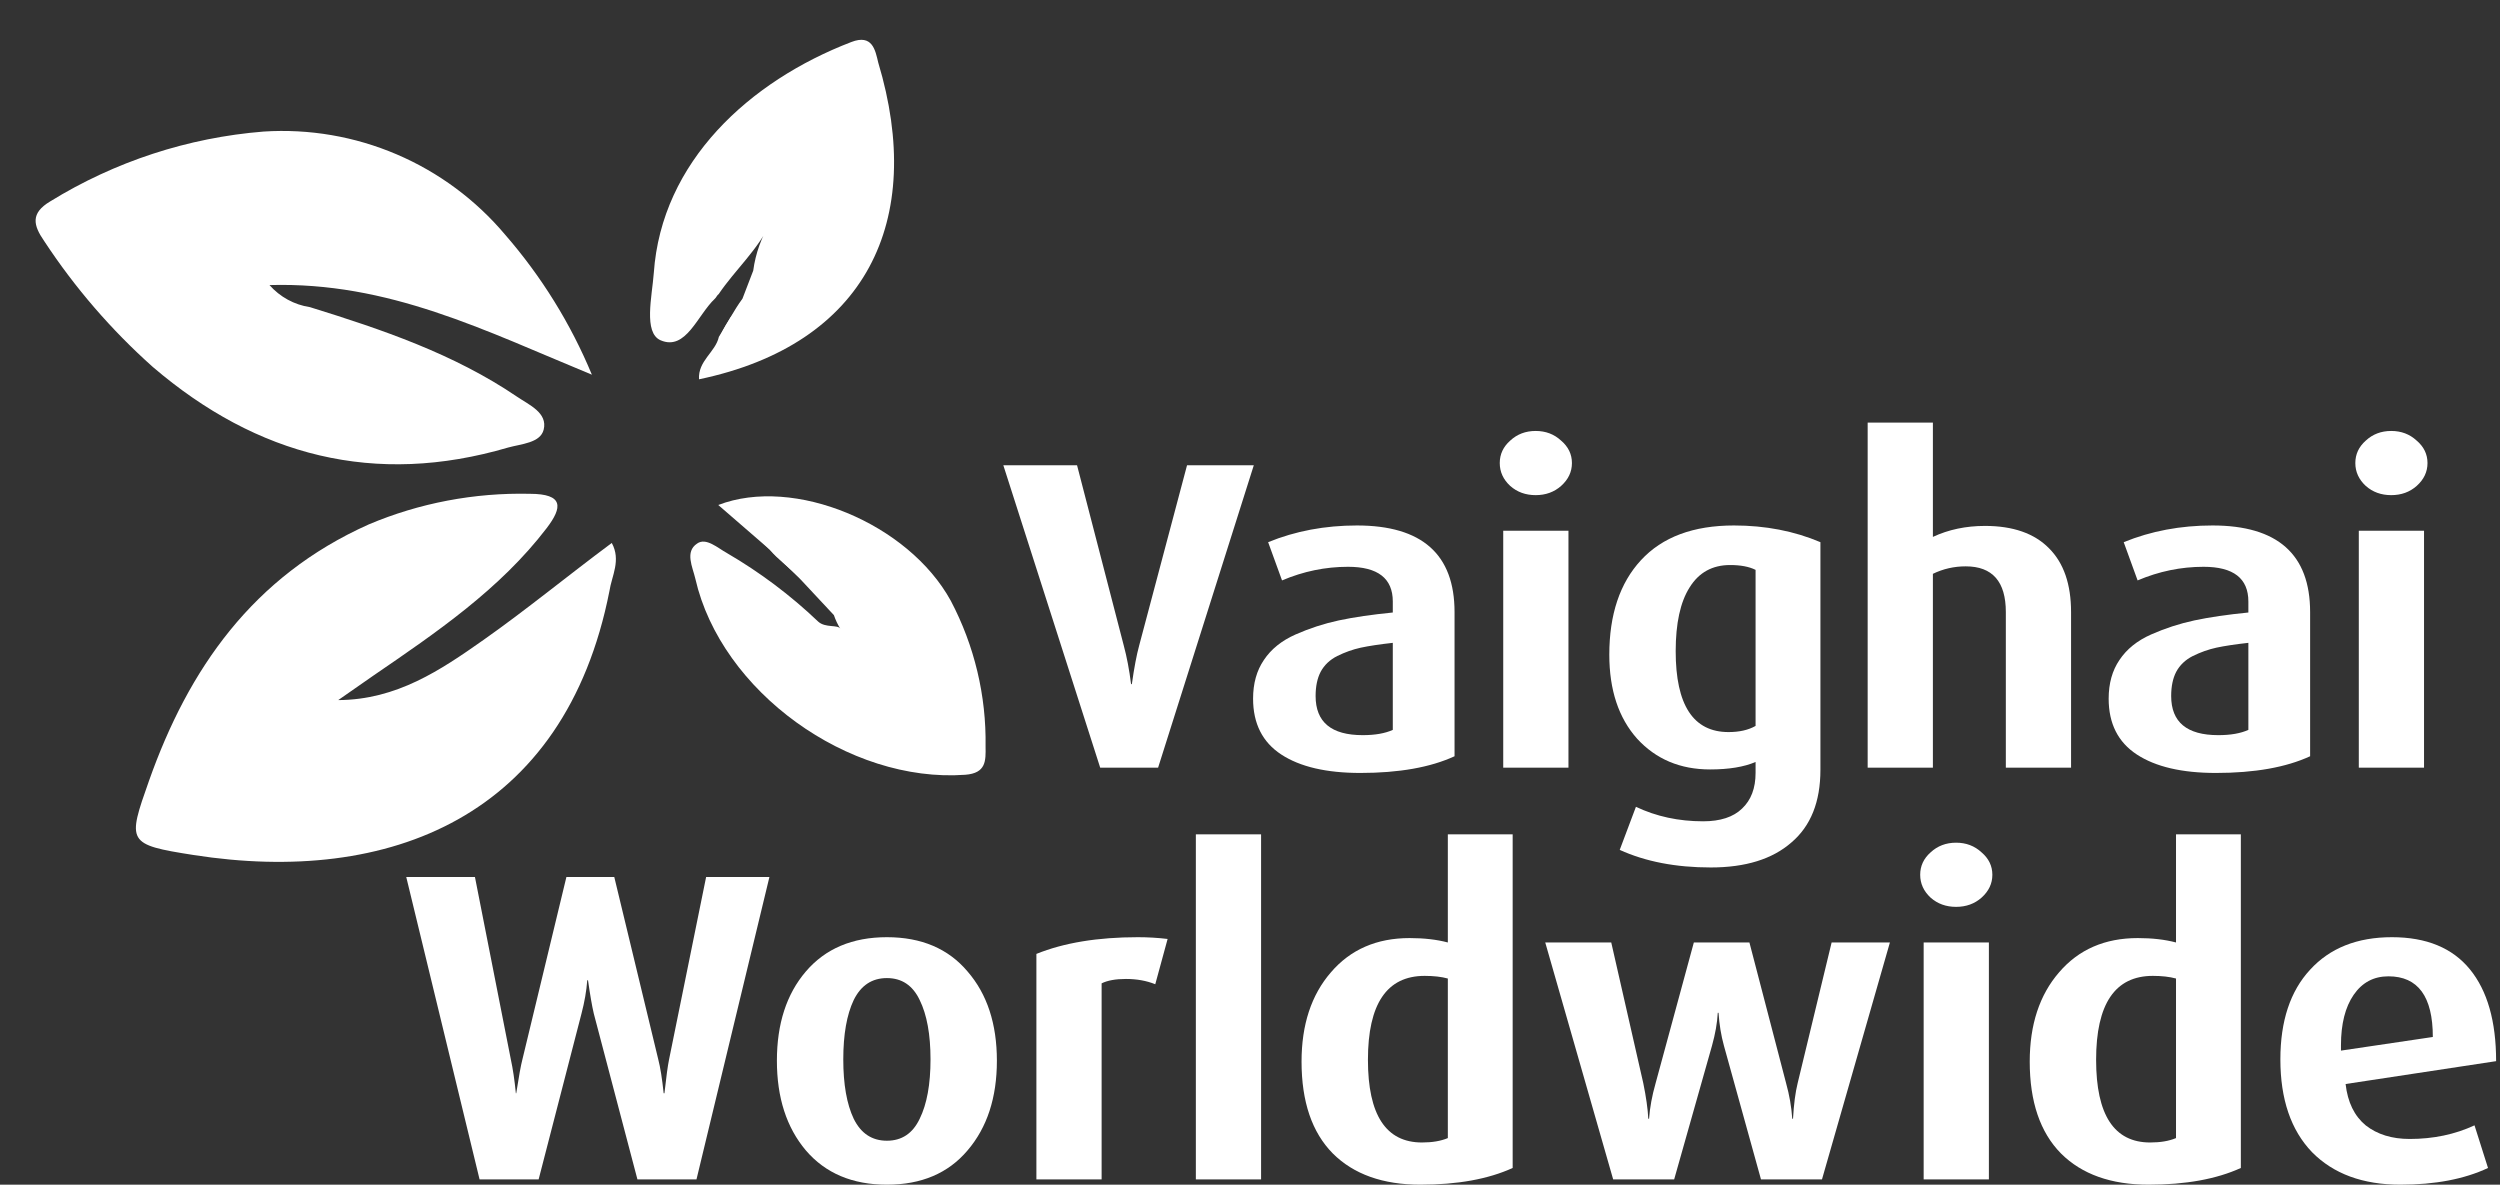 <svg xmlns="http://www.w3.org/2000/svg" width="287" height="136" viewBox="0 0 287 136" fill="none"><rect x="0" y="0" width="287" height="136" fill="#333333" stroke="none"/><g clip-path="url(#clip0_904_1587)"><path d="M38.828 80.371C45.559 80.335 50.589 76.921 55.499 73.468C60.409 70.015 65.132 66.123 70.233 62.331C71.32 64.338 70.223 66.106 69.964 67.849C64.842 93.845 44.64 101.652 22.235 98.157C14.554 96.954 14.6 96.725 17.108 89.627C21.639 76.816 29.01 66.164 42.323 60.207C48.136 57.746 54.458 56.545 60.833 56.689C64.721 56.697 64.593 58.23 62.75 60.641C57.387 67.649 50.12 72.593 42.87 77.555L38.828 80.371Z" fill="white"></path><path d="M67.949 43.015C55.611 37.936 44.623 32.329 30.937 32.727C32.142 34.094 33.789 34.992 35.589 35.262C43.884 37.836 52.098 40.615 59.37 45.551C60.72 46.474 62.907 47.385 62.411 49.337C62.023 50.856 59.839 50.959 58.337 51.376C43.038 55.875 29.507 52.364 17.543 42.127C12.774 37.875 8.58 33.014 5.07 27.67C3.816 25.86 3.482 24.48 5.762 23.122C13.184 18.546 21.58 15.797 30.263 15.103C35.487 14.765 40.718 15.661 45.534 17.718C50.35 19.776 54.618 22.937 57.995 26.949C62.155 31.731 65.516 37.156 67.949 43.015Z" fill="white"></path><path d="M82.484 33.79C82.35 33.842 82.194 34.195 82.078 34.281C80.069 36.159 78.75 40.323 75.831 39.062C73.851 38.196 74.856 34.031 75.057 31.33C75.943 18.539 86.052 9.31 97.724 4.827C100.158 3.879 100.484 5.766 100.817 7.164C106.291 25.371 99.429 39.532 80.249 43.544C80.108 41.421 82.144 40.419 82.526 38.672C83.451 37.231 84.207 35.676 85.233 34.293L86.471 31.066C86.737 29.081 87.424 27.176 88.487 25.481C87.041 28.68 84.457 30.878 82.484 33.79Z" fill="white"></path><path d="M95.732 70.617L91.491 66.074C90.496 65.029 89.281 64.217 88.36 63.088L82.456 57.974C91.144 54.621 104.283 60.089 109.149 68.964C111.865 74.116 113.239 79.873 113.143 85.701C113.168 87.328 113.22 88.765 110.806 88.944C97.422 89.917 82.787 79.393 79.828 66.449C79.511 65.087 78.602 63.346 80.026 62.402C81.055 61.665 82.406 62.92 83.459 63.496C87.239 65.696 90.749 68.332 93.918 71.351C94.752 72.126 96.221 71.673 96.475 72.192C96.168 71.697 95.919 71.169 95.732 70.617Z" fill="white"></path><path d="M81.783 32.48C83.868 28.315 86.971 25.899 89.629 22.076C89.928 25.588 91.215 21.293 88.231 25.641C85.814 25.173 82.966 30.98 81.783 32.48Z" fill="white"></path><path d="M85.303 34.297C85.177 35.185 85.625 36.48 85.159 37.245C84.693 38.01 83.323 38.229 82.593 38.746C83.2 37.404 83.408 37.199 83.885 36.416C84.152 36.173 84.85 34.93 85.303 34.297Z" fill="white"></path><path d="M86.758 61.084C87.472 61.309 89.729 63.7 90.272 64.217C90.815 64.735 92.946 66.571 93.207 67.275C92.438 67.171 90.462 65.095 89.9 64.559C89.338 64.023 86.901 61.849 86.758 61.084Z" fill="white"></path></g><path d="M143.937 53.411L132.949 88.13H126.303L115.182 53.411H123.645L129.006 74.101C129.36 75.413 129.641 76.893 129.848 78.542H129.936C130.202 76.658 130.483 75.177 130.778 74.101L136.272 53.411H143.937Z" fill="white"></path><path d="M166.982 86.818C164.206 88.096 160.602 88.735 156.171 88.735C152.272 88.735 149.245 88.029 147.088 86.616C144.932 85.203 143.854 83.067 143.854 80.207C143.854 78.458 144.267 76.977 145.095 75.766C145.922 74.521 147.133 73.546 148.728 72.839C150.323 72.133 151.977 71.594 153.69 71.224C155.433 70.854 157.501 70.552 159.893 70.316V69.054C159.893 66.397 158.18 65.068 154.753 65.068C152.154 65.068 149.629 65.589 147.177 66.632L145.582 62.242C148.713 60.963 152.11 60.324 155.773 60.324C163.246 60.324 166.982 63.638 166.982 70.266V86.818ZM159.893 83.79V73.798C158.387 73.966 157.161 74.151 156.216 74.353C155.3 74.555 154.399 74.875 153.513 75.312C152.656 75.749 152.021 76.355 151.608 77.129C151.224 77.869 151.032 78.794 151.032 79.904C151.032 82.898 152.834 84.395 156.437 84.395C157.855 84.395 159.007 84.194 159.893 83.79Z" fill="white"></path><path d="M179.217 50.585C180.044 51.291 180.458 52.149 180.458 53.158C180.458 54.168 180.044 55.042 179.217 55.782C178.42 56.489 177.445 56.842 176.293 56.842C175.141 56.842 174.166 56.489 173.369 55.782C172.571 55.042 172.172 54.168 172.172 53.158C172.172 52.149 172.571 51.291 173.369 50.585C174.166 49.844 175.141 49.474 176.293 49.474C177.445 49.474 178.42 49.844 179.217 50.585ZM180.059 88.13H172.571V60.93H180.059V88.13Z" fill="white"></path><path d="M208.984 88.382C208.984 92.049 207.876 94.825 205.661 96.709C203.475 98.626 200.388 99.585 196.401 99.585C192.384 99.585 188.898 98.912 185.944 97.567L187.805 92.621C190.139 93.731 192.708 94.286 195.515 94.286C197.494 94.286 198.985 93.799 199.99 92.823C201.023 91.847 201.54 90.485 201.54 88.735V87.474C200.211 88.046 198.468 88.332 196.312 88.332C192.886 88.332 190.094 87.154 187.938 84.799C185.811 82.411 184.748 79.198 184.748 75.161C184.748 70.552 185.959 66.935 188.381 64.311C190.833 61.653 194.392 60.324 199.059 60.324C202.663 60.324 205.971 60.963 208.984 62.242V88.382ZM201.54 83.336V65.421C200.802 65.051 199.827 64.866 198.616 64.866C196.578 64.866 195.027 65.724 193.964 67.44C192.9 69.122 192.369 71.561 192.369 74.757C192.369 80.947 194.392 84.042 198.439 84.042C199.679 84.042 200.713 83.807 201.54 83.336Z" fill="white"></path><path d="M237.758 88.13H230.27V70.266C230.27 66.767 228.734 65.017 225.662 65.017C224.333 65.017 223.077 65.303 221.896 65.875V88.13H214.408V48.516H221.896V61.636C223.697 60.795 225.691 60.375 227.877 60.375C231.097 60.375 233.548 61.233 235.232 62.948C236.916 64.63 237.758 67.07 237.758 70.266V88.13Z" fill="white"></path><path d="M265.202 86.818C262.425 88.096 258.822 88.735 254.391 88.735C250.492 88.735 247.464 88.029 245.308 86.616C243.152 85.203 242.074 83.067 242.074 80.207C242.074 78.458 242.487 76.977 243.314 75.766C244.141 74.521 245.352 73.546 246.947 72.839C248.542 72.133 250.197 71.594 251.91 71.224C253.653 70.854 255.72 70.552 258.113 70.316V69.054C258.113 66.397 256.4 65.068 252.973 65.068C250.374 65.068 247.848 65.589 245.397 66.632L243.802 62.242C246.933 60.963 250.33 60.324 253.992 60.324C261.465 60.324 265.202 63.638 265.202 70.266V86.818ZM258.113 83.79V73.798C256.606 73.966 255.381 74.151 254.435 74.353C253.52 74.555 252.619 74.875 251.733 75.312C250.876 75.749 250.241 76.355 249.827 77.129C249.443 77.869 249.251 78.794 249.251 79.904C249.251 82.898 251.053 84.395 254.657 84.395C256.075 84.395 257.227 84.194 258.113 83.79Z" fill="white"></path><path d="M277.437 50.585C278.264 51.291 278.677 52.149 278.677 53.158C278.677 54.168 278.264 55.042 277.437 55.782C276.639 56.489 275.665 56.842 274.513 56.842C273.361 56.842 272.386 56.489 271.588 55.782C270.791 55.042 270.392 54.168 270.392 53.158C270.392 52.149 270.791 51.291 271.588 50.585C272.386 49.844 273.361 49.474 274.513 49.474C275.665 49.474 276.639 49.844 277.437 50.585ZM278.279 88.13H270.791V60.93H278.279V88.13Z" fill="white"></path><path d="M88.33 100.677L79.956 135.396H73.177L68.17 116.371C67.963 115.496 67.742 114.218 67.505 112.536H67.417C67.328 113.747 67.107 115.025 66.752 116.371L61.834 135.396H55.055L46.637 100.677H54.523L58.644 121.619C58.88 122.696 59.072 123.991 59.22 125.505H59.264C59.56 123.587 59.796 122.292 59.973 121.619L65.024 100.677H70.518L75.569 121.619C75.805 122.528 76.012 123.823 76.189 125.505H76.278C76.485 123.621 76.662 122.326 76.81 121.619L81.063 100.677H88.33Z" fill="white"></path><path d="M111.076 111.527C113.321 114.117 114.443 117.532 114.443 121.771C114.443 126.01 113.321 129.441 111.076 132.065C108.861 134.689 105.774 136.002 101.816 136.002C97.858 136.002 94.756 134.689 92.511 132.065C90.296 129.441 89.188 126.01 89.188 121.771C89.188 117.532 90.296 114.117 92.511 111.527C94.756 108.902 97.858 107.59 101.816 107.59C105.774 107.59 108.861 108.902 111.076 111.527ZM105.582 128.432C106.409 126.75 106.823 124.479 106.823 121.619C106.823 118.76 106.409 116.489 105.582 114.807C104.785 113.125 103.529 112.284 101.816 112.284C100.103 112.284 98.833 113.125 98.005 114.807C97.208 116.489 96.809 118.76 96.809 121.619C96.809 124.479 97.208 126.75 98.005 128.432C98.833 130.114 100.103 130.955 101.816 130.955C103.529 130.955 104.785 130.114 105.582 128.432Z" fill="white"></path><path d="M134.042 107.792L132.625 112.99C131.62 112.586 130.498 112.384 129.257 112.384C128.076 112.384 127.145 112.553 126.466 112.889V135.396H118.978V109.508C122.139 108.23 126.023 107.59 130.631 107.59C131.783 107.59 132.92 107.658 134.042 107.792Z" fill="white"></path><path d="M144.772 135.396H137.284V95.782H144.772V135.396Z" fill="white"></path><path d="M173.654 134.084C170.848 135.362 167.318 136.002 163.065 136.002C158.752 136.002 155.4 134.807 153.007 132.419C150.615 129.996 149.418 126.481 149.418 121.872C149.418 117.633 150.541 114.218 152.786 111.627C155.031 109.003 158.043 107.691 161.824 107.691C163.478 107.691 164.941 107.86 166.211 108.196V95.782H173.654V134.084ZM166.211 130.652V112.334C165.472 112.132 164.586 112.031 163.552 112.031C159.21 112.031 157.039 115.244 157.039 121.67C157.039 127.995 159.107 131.157 163.242 131.157C164.424 131.157 165.413 130.989 166.211 130.652Z" fill="white"></path><path d="M216.961 108.196L209.163 135.396H202.162L197.909 120.055C197.584 118.877 197.377 117.616 197.288 116.27H197.2C197.141 117.414 196.919 118.676 196.535 120.055L192.193 135.396H185.192L177.394 108.196H184.971L188.648 124.344C188.973 125.926 189.165 127.288 189.224 128.432H189.313C189.402 127.154 189.653 125.791 190.066 124.344L194.453 108.196H200.833L205.042 124.344C205.426 125.724 205.662 127.086 205.751 128.432H205.839C205.928 126.783 206.105 125.421 206.371 124.344L210.27 108.196H216.961Z" fill="white"></path><path d="M227.482 97.851C228.309 98.557 228.723 99.415 228.723 100.424C228.723 101.434 228.309 102.308 227.482 103.049C226.685 103.755 225.71 104.108 224.558 104.108C223.406 104.108 222.431 103.755 221.634 103.049C220.836 102.308 220.438 101.434 220.438 100.424C220.438 99.415 220.836 98.557 221.634 97.851C222.431 97.111 223.406 96.741 224.558 96.741C225.71 96.741 226.685 97.111 227.482 97.851ZM228.324 135.396H220.836V108.196H228.324V135.396Z" fill="white"></path><path d="M257.249 134.084C254.443 135.362 250.913 136.002 246.66 136.002C242.347 136.002 238.995 134.807 236.602 132.419C234.21 129.996 233.013 126.481 233.013 121.872C233.013 117.633 234.136 114.218 236.381 111.627C238.625 109.003 241.638 107.691 245.419 107.691C247.073 107.691 248.535 107.86 249.806 108.196V95.782H257.249V134.084ZM249.806 130.652V112.334C249.067 112.132 248.181 112.031 247.147 112.031C242.805 112.031 240.634 115.244 240.634 121.67C240.634 127.995 242.702 131.157 246.837 131.157C248.019 131.157 249.008 130.989 249.806 130.652Z" fill="white"></path><path d="M286.554 121.821L269.275 124.445C269.511 126.531 270.279 128.112 271.579 129.189C272.908 130.232 274.592 130.753 276.63 130.753C279.347 130.753 281.828 130.232 284.073 129.189L285.624 134.084C282.906 135.362 279.554 136.002 275.566 136.002C271.254 136.002 267.872 134.757 265.42 132.267C262.998 129.744 261.787 126.195 261.787 121.619C261.787 117.212 262.924 113.781 265.198 111.325C267.473 108.835 270.604 107.59 274.592 107.59C278.55 107.59 281.533 108.818 283.542 111.274C285.55 113.73 286.554 117.246 286.554 121.821ZM279.288 119.046C279.288 114.403 277.59 112.082 274.193 112.082C272.509 112.082 271.18 112.788 270.205 114.201C269.23 115.614 268.743 117.549 268.743 120.004V120.61L279.288 119.046Z" fill="white"></path><defs><clipPath id="clip0_904_1587"><rect width="111.958" height="100.04" fill="white" transform="translate(5.289) rotate(2.795)"></rect></clipPath></defs></svg>